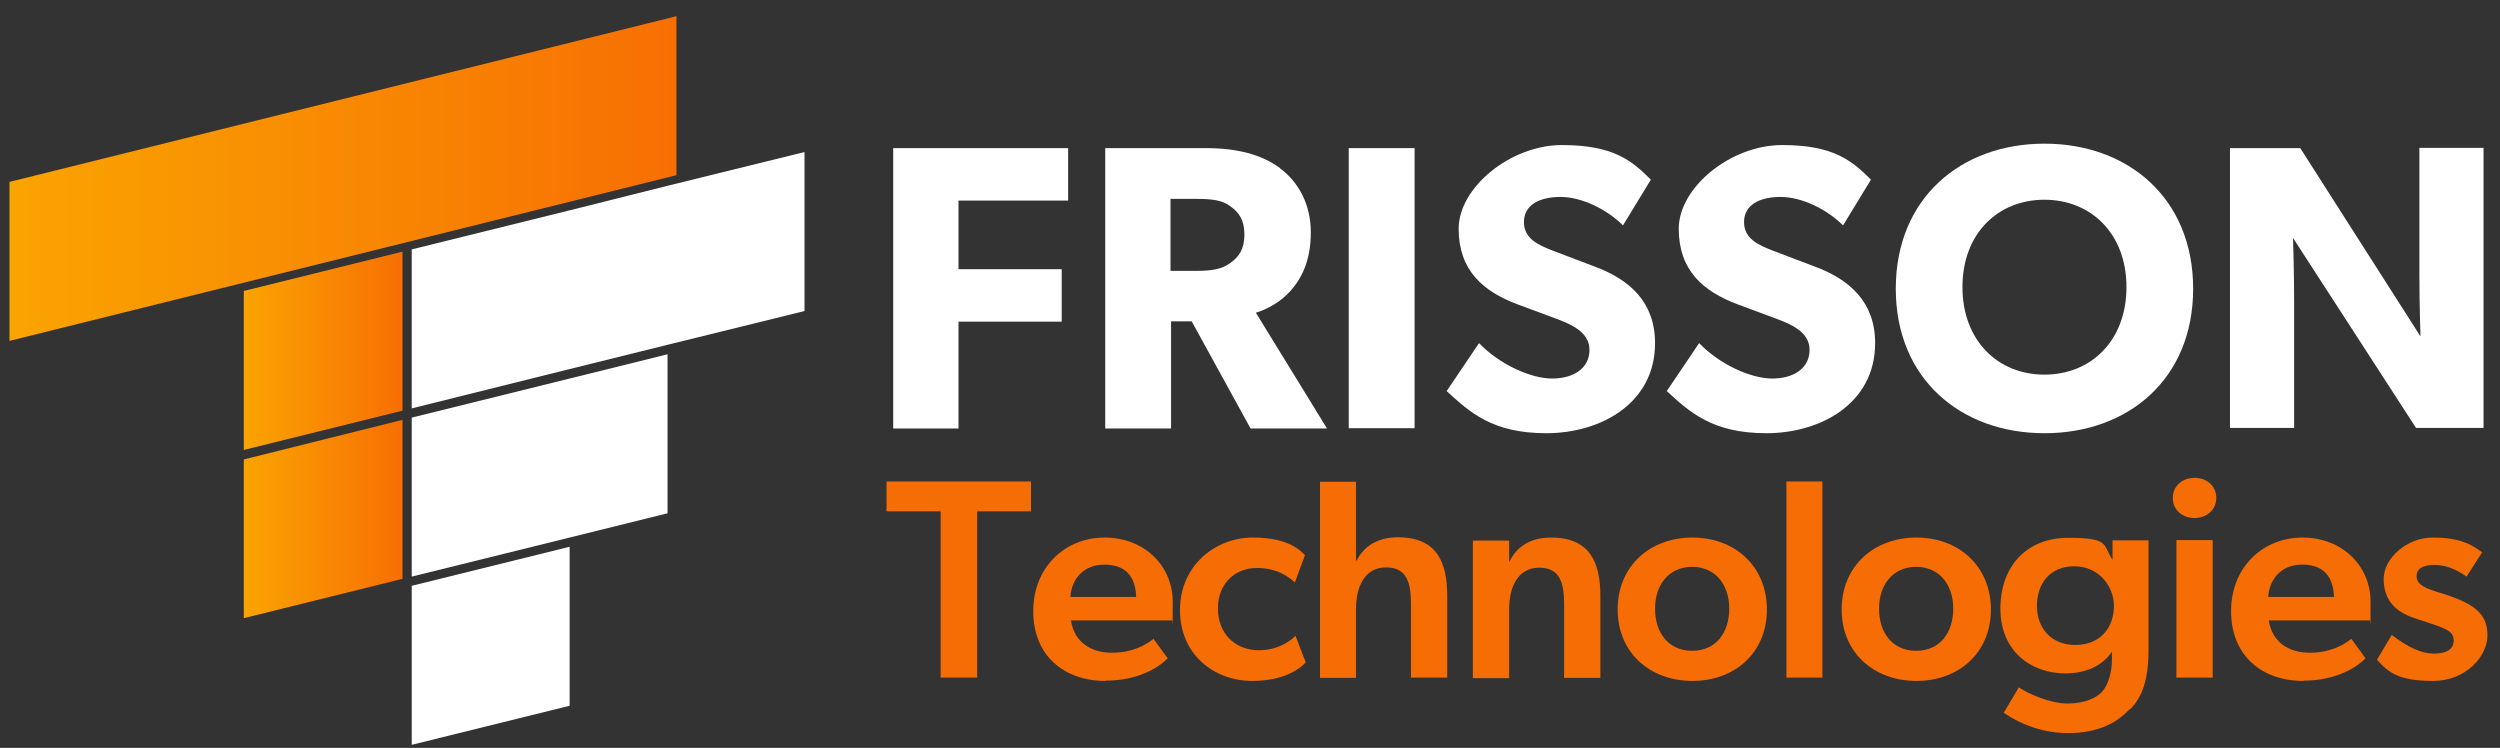 <?xml version="1.0" encoding="UTF-8"?>
<svg id="Capa_1" data-name="Capa 1" xmlns="http://www.w3.org/2000/svg" version="1.1" xmlns:xlink="http://www.w3.org/1999/xlink" viewBox="0 0 896.2 268.1">
  <rect x="0" y="0" width="896.2" height="268.1" fill="#333333" stroke="none"/>
  <defs>
    <style>
      .cls-1 {
        fill: url(#Degradado_sin_nombre_3);
      }

      .cls-1, .cls-2, .cls-3, .cls-4, .cls-5 {
        stroke-width: 0px;
      }

      .cls-2 {
        fill: #f66d05;
      }

      .cls-3 {
        fill: #fff;
      }

      .cls-4 {
        fill: url(#Degradado_sin_nombre);
      }

      .cls-5 {
        fill: url(#Degradado_sin_nombre_2);
      }
    </style>
    <linearGradient id="Degradado_sin_nombre" data-name="Degradado sin nombre" x1="3.4" y1="206" x2="242.5" y2="206" gradientTransform="translate(0 270) scale(1 -1)" gradientUnits="userSpaceOnUse">
      <stop offset="0" stop-color="#faa401"/>
      <stop offset="1" stop-color="#f76f03"/>
    </linearGradient>
    <linearGradient id="Degradado_sin_nombre_2" data-name="Degradado sin nombre 2" x1="87.4" y1="83.9" x2="144.3" y2="83.9" gradientTransform="translate(0 270) scale(1 -1)" gradientUnits="userSpaceOnUse">
      <stop offset="0" stop-color="#faa401"/>
      <stop offset="1" stop-color="#f76f03"/>
    </linearGradient>
    <linearGradient id="Degradado_sin_nombre_3" data-name="Degradado sin nombre 3" x1="87.4" y1="144.2" x2="144.3" y2="144.2" gradientTransform="translate(0 270) scale(1 -1)" gradientUnits="userSpaceOnUse">
      <stop offset="0" stop-color="#faa401"/>
      <stop offset="1" stop-color="#f76f03"/>
    </linearGradient>
  </defs>
  <polygon class="cls-4" points="242.5 62.8 3.4 122.2 3.4 65.2 242.5 5.8 242.5 62.8"/>
  <polygon class="cls-5" points="144.3 150.5 87.4 164.7 87.4 221.6 144.3 207.5 144.3 150.5"/>
  <polygon class="cls-1" points="144.3 90.2 87.4 104.3 87.4 161.3 144.3 147.2 144.3 90.2"/>
  <polygon class="cls-3" points="239.3 66.6 204.2 75.4 147.6 89.4 147.6 146.4 204.2 132.3 239.3 123.6 288.4 111.5 288.4 54.5 239.3 66.6"/>
  <polygon class="cls-3" points="147.6 210 147.6 267 204.2 253 204.2 196 147.6 210"/>
  <polygon class="cls-3" points="204.2 135.7 147.6 149.7 147.6 206.7 204.2 192.7 239.3 184 239.3 127 204.2 135.7"/>
  <g>
    <path class="cls-3" d="M382.9,53.1v18.8h-39.3v24.6h37v18.8h-37v38.3h-23.4V53.1h62.7,0Z"/>
    <path class="cls-3" d="M458.8,60.3c6.7,4.9,11.1,13,11.1,23s-3.2,16.4-7.3,21c-3.9,4.3-8.7,6.7-12.4,7.8l25.5,41.5h-27.4l-21.1-38.4h-7.4v38.4h-23.6V53.1h36.1c11.2,0,19.9,2.3,26.5,7.1h0ZM441,94.3c3.1-2.2,5.1-4.9,5.1-10.2s-2-8-5.1-10.2c-2.9-2.2-6.7-2.6-12.1-2.6h-9.3v25.8h9.3c5.4,0,9.2-.6,12.1-2.8Z"/>
    <path class="cls-3" d="M507.1,53.1v100.4h-23.6V53.1h23.6Z"/>
    <path class="cls-3" d="M556.4,135.7c7.6,0,13.4-3.6,13.4-10.3s-7.4-9.4-11.8-11.1l-14-5.2c-12.5-4.7-21.1-12.3-21.1-27.1s18.6-30,37-30,25,5.5,31.9,12.4l-10,16.4c-5.8-5.8-14.8-10.2-22.4-10.2s-13.1,2.9-13.1,9,5.4,8.3,10.2,10.2l15,5.7c12.8,4.7,21.8,12.9,21.8,27.5,0,21.7-19.6,32.3-39,32.3s-27.5-7.6-35.7-15.1l11.6-17.2c7.3,7.6,18.5,12.7,26.2,12.7h0Z"/>
    <path class="cls-3" d="M635.3,135.7c7.6,0,13.4-3.6,13.4-10.3s-7.4-9.4-11.8-11.1l-14-5.2c-12.5-4.7-21.1-12.3-21.1-27.1s18.6-30,37-30,25,5.5,31.9,12.4l-10,16.4c-5.8-5.8-14.8-10.2-22.4-10.2s-13.1,2.9-13.1,9,5.4,8.3,10.2,10.2l15,5.7c12.8,4.7,21.8,12.9,21.8,27.5,0,21.7-19.6,32.3-39,32.3s-27.5-7.6-35.7-15.1l11.6-17.2c7.3,7.6,18.5,12.7,26.2,12.7h0Z"/>
    <path class="cls-3" d="M679.6,103.5c0-32.5,23.4-52,53.3-52s53.3,19.5,53.3,52-23.4,51.8-53.3,51.8-53.3-19.4-53.3-51.8ZM762.3,102.9c0-19.1-12.7-31.3-29.4-31.3s-29.4,12.1-29.4,31.3,12.7,31.4,29.4,31.4,29.4-12.2,29.4-31.4Z"/>
    <path class="cls-3" d="M824.6,53.1l43.1,67.5s-.4-11.4-.4-22v-45.6h23v100.4h-24.2l-44.1-68.1s.4,12.1.4,22.7v45.4h-23V53.1h25.2Z"/>
  </g>
  <g>
    <path class="cls-2" d="M317.8,183.3v-10.7h51.8v10.7h-19.3v59.6h-13.1v-59.6h-19.4Z"/>
    <path class="cls-2" d="M396.3,244.1c-14.9,0-25.9-9.1-25.9-25s11.5-26.4,25.6-26.4,24.4,10,24.4,23.1-.2,6.6-.2,6.6h-36.3c1.2,7.8,7.2,11.6,14.7,11.6s12.5-3,14.9-5l5.1,7c-2.8,2.9-10.2,8-22.2,8h-.1ZM395.9,202.4c-7.7,0-11.8,5.4-12.2,11.6h23.6c-.2-5.4-2.2-11.6-11.4-11.6Z"/>
    <path class="cls-2" d="M448.9,244.1c-13.5,0-25.9-9.3-25.9-25.4s12.8-26,26.1-26,17.3,5,18.7,6.3l-3.6,9.8c-1.5-1.4-5.9-5.2-13.6-5.2s-14,5.4-14,14.5,6.2,15,14.7,15,13.1-5.2,13.1-5.2l3.7,9.6c-1,.9-6.1,6.6-19.3,6.6h0Z"/>
    <path class="cls-2" d="M486.1,172.6v28.4h.2c2.6-5.2,7.6-8.4,14.8-8.4,14.2,0,17.7,9.2,17.7,21v29.3h-13v-26.4c0-7.3-1.3-13.1-8.9-13.1s-10.8,6.7-10.8,15v24.6h-12.9v-70.3h12.9Z"/>
    <path class="cls-2" d="M541,193.6v8c2.9-6.4,8.6-8.9,15-8.9,14.2,0,17.7,9.2,17.7,21v29.3h-13v-26.4c0-7.3-1.3-13.1-8.9-13.1s-10.8,6.7-10.8,15v24.6h-13v-49.3h13v-.2Z"/>
    <path class="cls-2" d="M606.7,192.7c15.1,0,26.7,10.2,26.7,25.8s-11.6,25.6-26.7,25.6-26.8-10-26.8-25.6,11.6-25.8,26.8-25.8ZM619.9,218.2c0-8.5-4.9-15-13.3-15s-13.3,6.5-13.3,15,4.7,15.1,13.3,15.1,13.3-6.6,13.3-15.1Z"/>
    <path class="cls-2" d="M653.3,172.6v70.3h-12.9v-70.3h12.9Z"/>
    <path class="cls-2" d="M687,192.7c15.1,0,26.7,10.2,26.7,25.8s-11.6,25.6-26.7,25.6-26.8-10-26.8-25.6,11.6-25.8,26.8-25.8ZM700.2,218.2c0-8.5-4.9-15-13.3-15s-13.3,6.5-13.3,15,4.7,15.1,13.3,15.1,13.3-6.6,13.3-15.1Z"/>
    <path class="cls-2" d="M763.6,254.1c-4.3,4.5-10.6,8.7-22.4,8.7s-20.5-5.6-22.9-7.3l5.4-9.1c3.2,2.2,11.2,5.8,17.5,5.8s10.7-2.2,12.5-4.4c1.8-2.1,3.4-6.2,3.4-11.7v-2.5c-3.5,5.2-9.5,7.8-16.7,7.8-12.5,0-23.3-8.1-23.3-23.2s9.3-25.4,24.3-25.4,12.3,2.4,15.9,7.9c0-2.2,0-5.2,0-6.5v-.5h12.9v39.1c0,10.8-2.2,16.9-6.4,21.3h-.1ZM757.8,217.2c0-6.9-5.3-14.2-14.2-14.2s-13.4,6.4-13.4,14.2,4.9,14,13.8,14,13.8-6.2,13.8-14h0Z"/>
    <path class="cls-2" d="M786.7,171.3c4.6,0,7.8,3.1,7.8,7.2s-3.3,7.2-7.8,7.2-7.8-3-7.8-7.2,3.3-7.2,7.8-7.2ZM793.2,193.6v49.3h-13v-49.3h13Z"/>
    <path class="cls-2" d="M825.7,244.1c-14.9,0-25.9-9.1-25.9-25s11.5-26.4,25.6-26.4,24.4,10,24.4,23.1-.2,6.6-.2,6.6h-36.3c1.2,7.8,7.2,11.6,14.7,11.6s12.5-3,14.9-5l5.1,7c-2.8,2.9-10.2,8-22.2,8h0ZM825.3,202.4c-7.7,0-11.8,5.4-12.2,11.6h23.6c-.2-5.4-2.2-11.6-11.4-11.6h0Z"/>
    <path class="cls-2" d="M872.5,234.3c4.9,0,7.1-1.8,7.1-4.7s-1.9-4-8.3-6.1l-5.7-1.9c-7.3-2.4-11.1-6.8-11.1-14.1s8.2-14.8,17.6-14.8,13.7,2.3,17.7,5.3l-5.6,8.7c-2.9-2.1-7-4.2-11.5-4.2s-6.4,1.6-6.4,4,1.6,3.9,7.1,5.6l3.5,1.1c10.9,3.6,14.8,7.4,14.8,14.6s-7.4,16.3-19.6,16.3-16-3.1-20-7.6l5.3-8.9c5.8,4.5,10.8,6.7,15,6.7h.1Z"/>
  </g>
</svg>